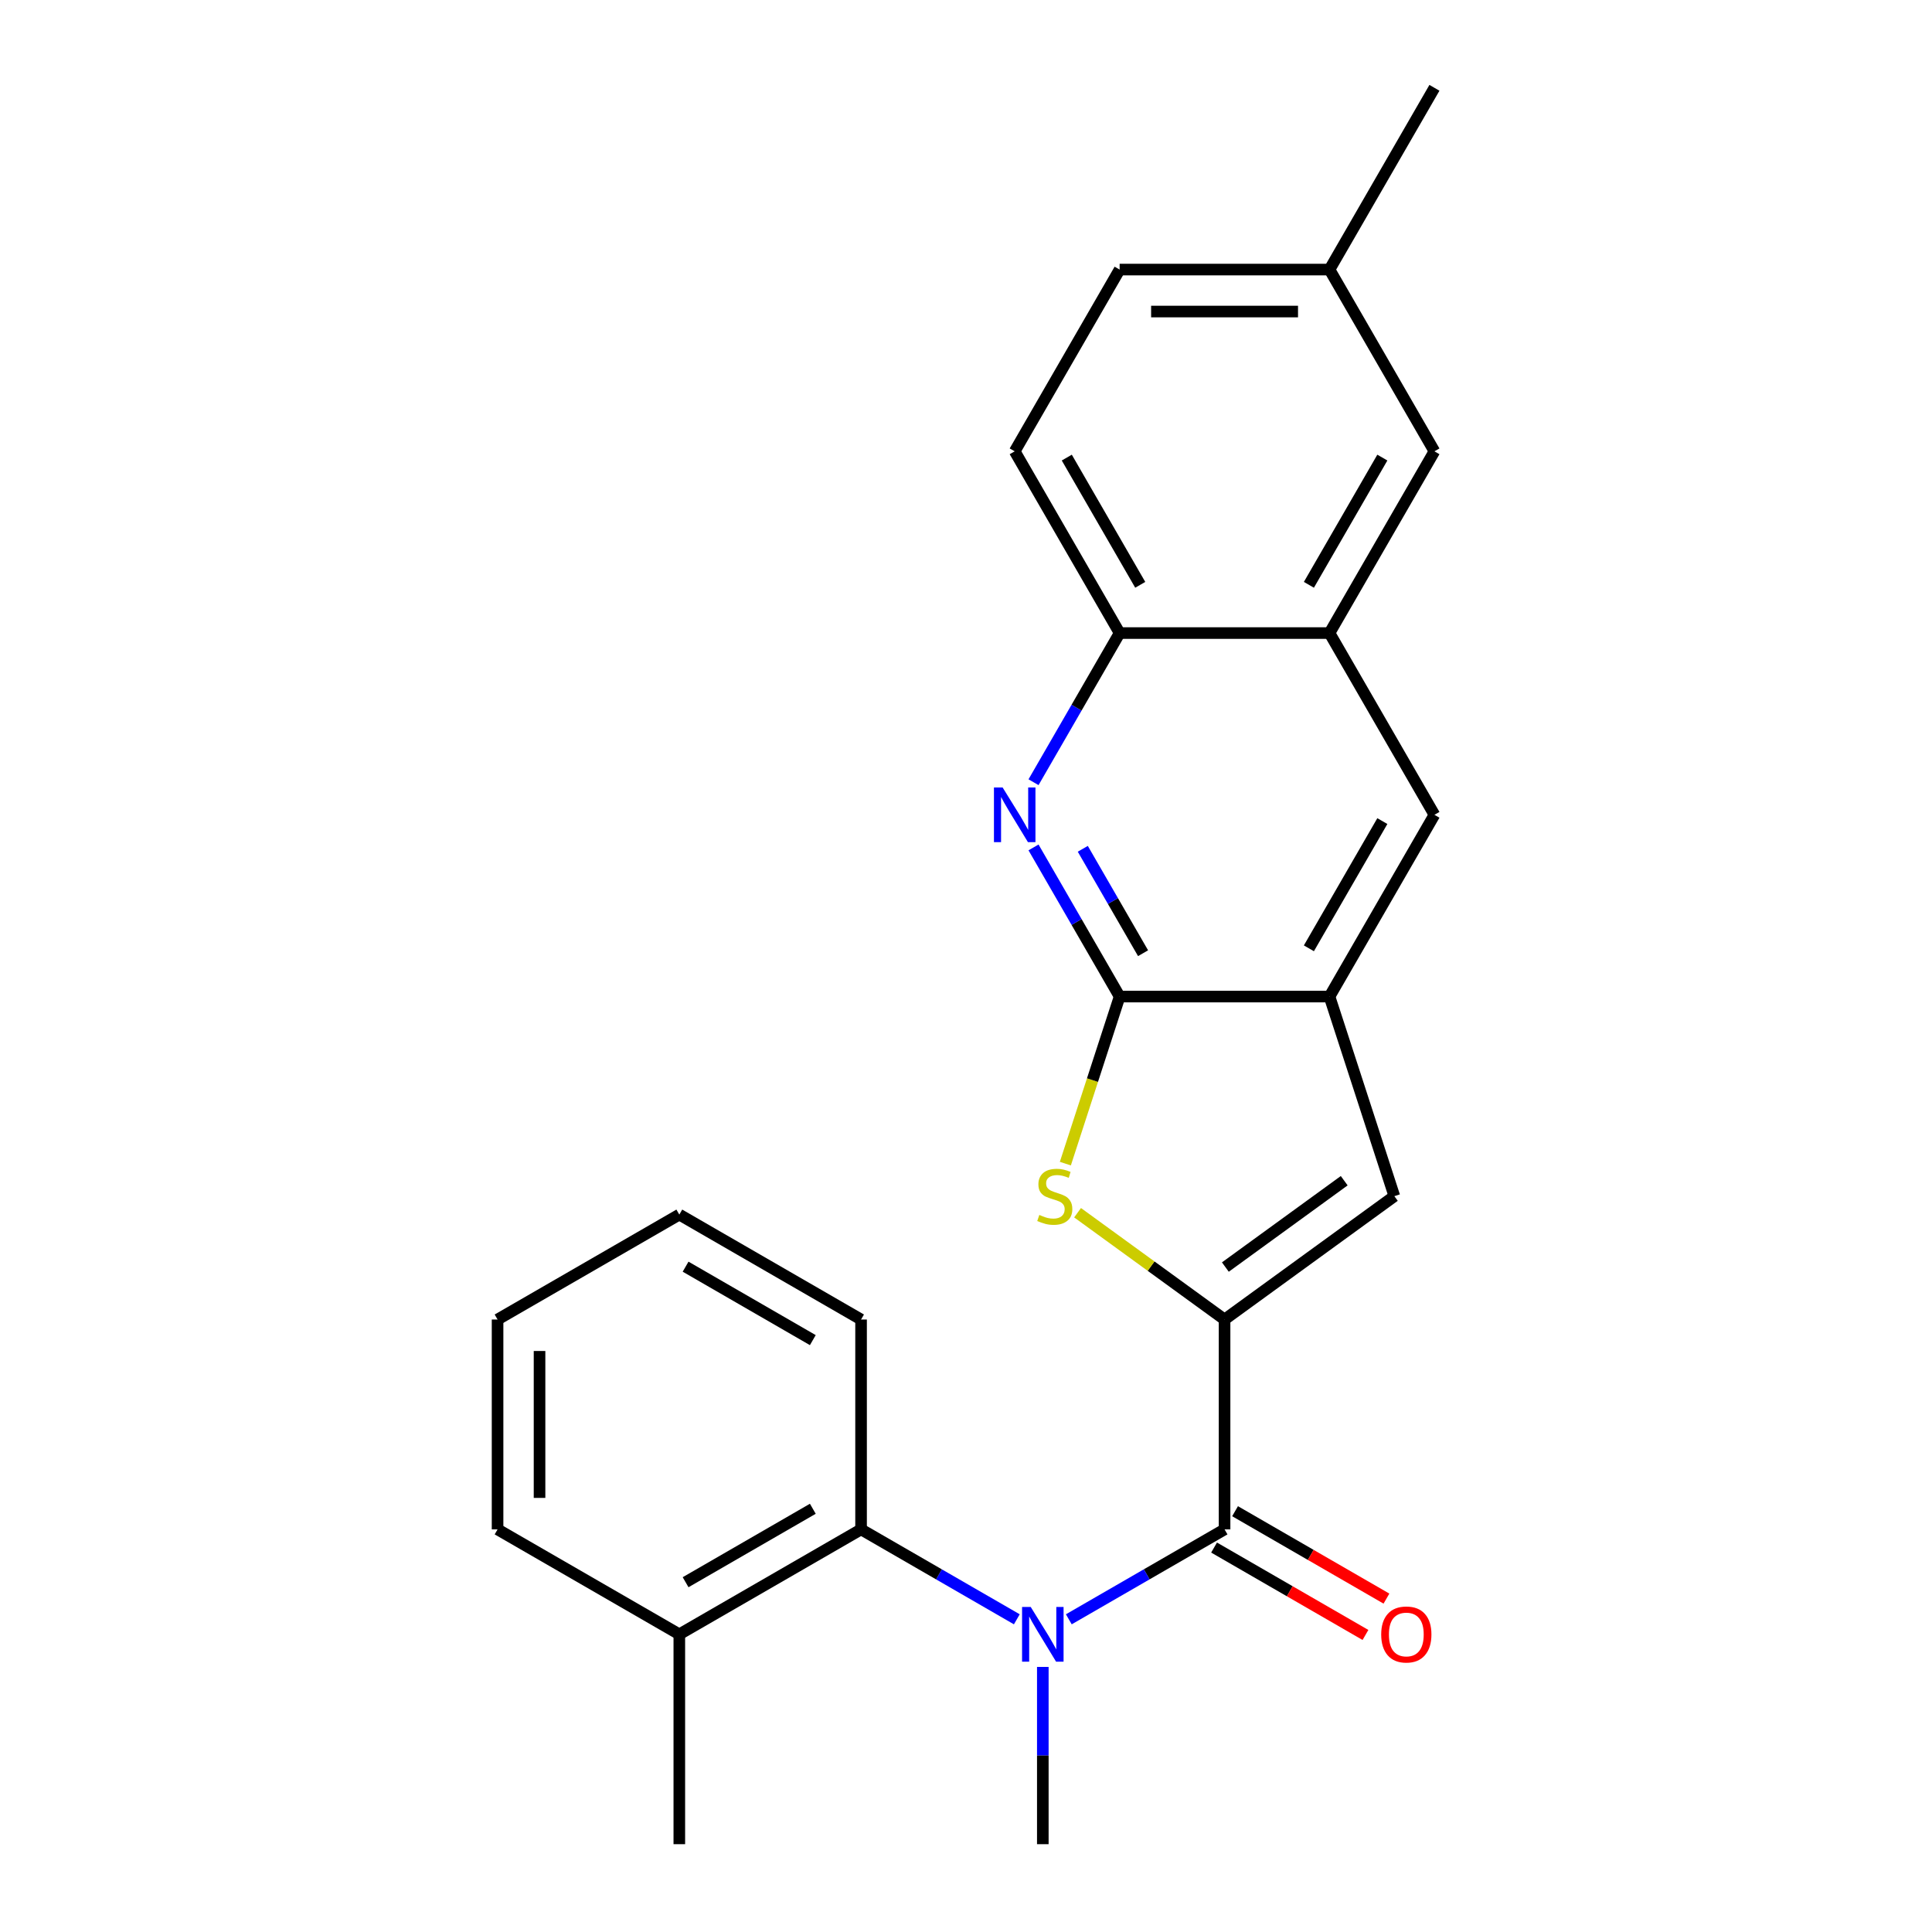 <?xml version='1.0' encoding='iso-8859-1'?>
<svg version='1.1' baseProfile='full'
              xmlns='http://www.w3.org/2000/svg'
                      xmlns:rdkit='http://www.rdkit.org/xml'
                      xmlns:xlink='http://www.w3.org/1999/xlink'
                  xml:space='preserve'
width='1000px' height='1000px' viewBox='0 0 1000 1000'>
<!-- END OF HEADER -->
<rect style='opacity:1.0;fill:#FFFFFF;stroke:none' width='1000' height='1000' x='0' y='0'> </rect>
<path class='bond-0' d='M 633.833,682.979 L 633.833,791.606' style='fill:none;fill-rule:evenodd;stroke:#000000;stroke-width:6px;stroke-linecap:butt;stroke-linejoin:miter;stroke-opacity:1' />
<path class='bond-1' d='M 633.833,682.979 L 595.791,655.34' style='fill:none;fill-rule:evenodd;stroke:#000000;stroke-width:6px;stroke-linecap:butt;stroke-linejoin:miter;stroke-opacity:1' />
<path class='bond-1' d='M 595.791,655.34 L 557.748,627.701' style='fill:none;fill-rule:evenodd;stroke:#CCCC00;stroke-width:6px;stroke-linecap:butt;stroke-linejoin:miter;stroke-opacity:1' />
<path class='bond-5' d='M 633.833,682.979 L 721.714,619.13' style='fill:none;fill-rule:evenodd;stroke:#000000;stroke-width:6px;stroke-linecap:butt;stroke-linejoin:miter;stroke-opacity:1' />
<path class='bond-5' d='M 634.246,655.826 L 695.762,611.132' style='fill:none;fill-rule:evenodd;stroke:#000000;stroke-width:6px;stroke-linecap:butt;stroke-linejoin:miter;stroke-opacity:1' />
<path class='bond-3' d='M 633.833,791.606 L 593.524,814.878' style='fill:none;fill-rule:evenodd;stroke:#000000;stroke-width:6px;stroke-linecap:butt;stroke-linejoin:miter;stroke-opacity:1' />
<path class='bond-3' d='M 593.524,814.878 L 553.216,838.15' style='fill:none;fill-rule:evenodd;stroke:#0000FF;stroke-width:6px;stroke-linecap:butt;stroke-linejoin:miter;stroke-opacity:1' />
<path class='bond-11' d='M 628.402,801.013 L 667.581,823.633' style='fill:none;fill-rule:evenodd;stroke:#000000;stroke-width:6px;stroke-linecap:butt;stroke-linejoin:miter;stroke-opacity:1' />
<path class='bond-11' d='M 667.581,823.633 L 706.759,846.253' style='fill:none;fill-rule:evenodd;stroke:#FF0000;stroke-width:6px;stroke-linecap:butt;stroke-linejoin:miter;stroke-opacity:1' />
<path class='bond-11' d='M 639.265,782.199 L 678.443,804.818' style='fill:none;fill-rule:evenodd;stroke:#000000;stroke-width:6px;stroke-linecap:butt;stroke-linejoin:miter;stroke-opacity:1' />
<path class='bond-11' d='M 678.443,804.818 L 717.622,827.438' style='fill:none;fill-rule:evenodd;stroke:#FF0000;stroke-width:6px;stroke-linecap:butt;stroke-linejoin:miter;stroke-opacity:1' />
<path class='bond-2' d='M 551.423,602.295 L 565.471,559.058' style='fill:none;fill-rule:evenodd;stroke:#CCCC00;stroke-width:6px;stroke-linecap:butt;stroke-linejoin:miter;stroke-opacity:1' />
<path class='bond-2' d='M 565.471,559.058 L 579.52,515.821' style='fill:none;fill-rule:evenodd;stroke:#000000;stroke-width:6px;stroke-linecap:butt;stroke-linejoin:miter;stroke-opacity:1' />
<path class='bond-4' d='M 579.52,515.821 L 557.235,477.222' style='fill:none;fill-rule:evenodd;stroke:#000000;stroke-width:6px;stroke-linecap:butt;stroke-linejoin:miter;stroke-opacity:1' />
<path class='bond-4' d='M 557.235,477.222 L 534.95,438.623' style='fill:none;fill-rule:evenodd;stroke:#0000FF;stroke-width:6px;stroke-linecap:butt;stroke-linejoin:miter;stroke-opacity:1' />
<path class='bond-4' d='M 591.649,493.378 L 576.05,466.359' style='fill:none;fill-rule:evenodd;stroke:#000000;stroke-width:6px;stroke-linecap:butt;stroke-linejoin:miter;stroke-opacity:1' />
<path class='bond-4' d='M 576.05,466.359 L 560.45,439.34' style='fill:none;fill-rule:evenodd;stroke:#0000FF;stroke-width:6px;stroke-linecap:butt;stroke-linejoin:miter;stroke-opacity:1' />
<path class='bond-24' d='M 579.52,515.821 L 688.146,515.821' style='fill:none;fill-rule:evenodd;stroke:#000000;stroke-width:6px;stroke-linecap:butt;stroke-linejoin:miter;stroke-opacity:1' />
<path class='bond-7' d='M 526.304,838.15 L 485.996,814.878' style='fill:none;fill-rule:evenodd;stroke:#0000FF;stroke-width:6px;stroke-linecap:butt;stroke-linejoin:miter;stroke-opacity:1' />
<path class='bond-7' d='M 485.996,814.878 L 445.687,791.606' style='fill:none;fill-rule:evenodd;stroke:#000000;stroke-width:6px;stroke-linecap:butt;stroke-linejoin:miter;stroke-opacity:1' />
<path class='bond-17' d='M 539.76,862.795 L 539.76,908.67' style='fill:none;fill-rule:evenodd;stroke:#0000FF;stroke-width:6px;stroke-linecap:butt;stroke-linejoin:miter;stroke-opacity:1' />
<path class='bond-17' d='M 539.76,908.67 L 539.76,954.545' style='fill:none;fill-rule:evenodd;stroke:#000000;stroke-width:6px;stroke-linecap:butt;stroke-linejoin:miter;stroke-opacity:1' />
<path class='bond-8' d='M 534.95,404.872 L 557.235,366.273' style='fill:none;fill-rule:evenodd;stroke:#0000FF;stroke-width:6px;stroke-linecap:butt;stroke-linejoin:miter;stroke-opacity:1' />
<path class='bond-8' d='M 557.235,366.273 L 579.52,327.674' style='fill:none;fill-rule:evenodd;stroke:#000000;stroke-width:6px;stroke-linecap:butt;stroke-linejoin:miter;stroke-opacity:1' />
<path class='bond-6' d='M 721.714,619.13 L 688.146,515.821' style='fill:none;fill-rule:evenodd;stroke:#000000;stroke-width:6px;stroke-linecap:butt;stroke-linejoin:miter;stroke-opacity:1' />
<path class='bond-10' d='M 688.146,515.821 L 742.46,421.747' style='fill:none;fill-rule:evenodd;stroke:#000000;stroke-width:6px;stroke-linecap:butt;stroke-linejoin:miter;stroke-opacity:1' />
<path class='bond-10' d='M 677.479,490.847 L 715.498,424.996' style='fill:none;fill-rule:evenodd;stroke:#000000;stroke-width:6px;stroke-linecap:butt;stroke-linejoin:miter;stroke-opacity:1' />
<path class='bond-13' d='M 445.687,791.606 L 351.614,845.919' style='fill:none;fill-rule:evenodd;stroke:#000000;stroke-width:6px;stroke-linecap:butt;stroke-linejoin:miter;stroke-opacity:1' />
<path class='bond-13' d='M 420.713,780.938 L 354.862,818.957' style='fill:none;fill-rule:evenodd;stroke:#000000;stroke-width:6px;stroke-linecap:butt;stroke-linejoin:miter;stroke-opacity:1' />
<path class='bond-18' d='M 445.687,791.606 L 445.687,682.979' style='fill:none;fill-rule:evenodd;stroke:#000000;stroke-width:6px;stroke-linecap:butt;stroke-linejoin:miter;stroke-opacity:1' />
<path class='bond-14' d='M 579.52,327.674 L 525.207,233.601' style='fill:none;fill-rule:evenodd;stroke:#000000;stroke-width:6px;stroke-linecap:butt;stroke-linejoin:miter;stroke-opacity:1' />
<path class='bond-14' d='M 590.188,302.701 L 552.168,236.849' style='fill:none;fill-rule:evenodd;stroke:#000000;stroke-width:6px;stroke-linecap:butt;stroke-linejoin:miter;stroke-opacity:1' />
<path class='bond-25' d='M 579.52,327.674 L 688.146,327.674' style='fill:none;fill-rule:evenodd;stroke:#000000;stroke-width:6px;stroke-linecap:butt;stroke-linejoin:miter;stroke-opacity:1' />
<path class='bond-9' d='M 688.146,327.674 L 742.46,421.747' style='fill:none;fill-rule:evenodd;stroke:#000000;stroke-width:6px;stroke-linecap:butt;stroke-linejoin:miter;stroke-opacity:1' />
<path class='bond-12' d='M 688.146,327.674 L 742.46,233.601' style='fill:none;fill-rule:evenodd;stroke:#000000;stroke-width:6px;stroke-linecap:butt;stroke-linejoin:miter;stroke-opacity:1' />
<path class='bond-12' d='M 677.479,302.701 L 715.498,236.849' style='fill:none;fill-rule:evenodd;stroke:#000000;stroke-width:6px;stroke-linecap:butt;stroke-linejoin:miter;stroke-opacity:1' />
<path class='bond-15' d='M 742.46,233.601 L 688.146,139.528' style='fill:none;fill-rule:evenodd;stroke:#000000;stroke-width:6px;stroke-linecap:butt;stroke-linejoin:miter;stroke-opacity:1' />
<path class='bond-19' d='M 351.614,845.919 L 351.614,954.545' style='fill:none;fill-rule:evenodd;stroke:#000000;stroke-width:6px;stroke-linecap:butt;stroke-linejoin:miter;stroke-opacity:1' />
<path class='bond-20' d='M 351.614,845.919 L 257.54,791.606' style='fill:none;fill-rule:evenodd;stroke:#000000;stroke-width:6px;stroke-linecap:butt;stroke-linejoin:miter;stroke-opacity:1' />
<path class='bond-16' d='M 525.207,233.601 L 579.52,139.528' style='fill:none;fill-rule:evenodd;stroke:#000000;stroke-width:6px;stroke-linecap:butt;stroke-linejoin:miter;stroke-opacity:1' />
<path class='bond-21' d='M 688.146,139.528 L 742.46,45.455' style='fill:none;fill-rule:evenodd;stroke:#000000;stroke-width:6px;stroke-linecap:butt;stroke-linejoin:miter;stroke-opacity:1' />
<path class='bond-26' d='M 688.146,139.528 L 579.52,139.528' style='fill:none;fill-rule:evenodd;stroke:#000000;stroke-width:6px;stroke-linecap:butt;stroke-linejoin:miter;stroke-opacity:1' />
<path class='bond-26' d='M 671.852,161.253 L 595.814,161.253' style='fill:none;fill-rule:evenodd;stroke:#000000;stroke-width:6px;stroke-linecap:butt;stroke-linejoin:miter;stroke-opacity:1' />
<path class='bond-22' d='M 445.687,682.979 L 351.614,628.666' style='fill:none;fill-rule:evenodd;stroke:#000000;stroke-width:6px;stroke-linecap:butt;stroke-linejoin:miter;stroke-opacity:1' />
<path class='bond-22' d='M 420.713,693.647 L 354.862,655.628' style='fill:none;fill-rule:evenodd;stroke:#000000;stroke-width:6px;stroke-linecap:butt;stroke-linejoin:miter;stroke-opacity:1' />
<path class='bond-27' d='M 257.54,791.606 L 257.54,682.979' style='fill:none;fill-rule:evenodd;stroke:#000000;stroke-width:6px;stroke-linecap:butt;stroke-linejoin:miter;stroke-opacity:1' />
<path class='bond-27' d='M 279.266,775.312 L 279.266,699.273' style='fill:none;fill-rule:evenodd;stroke:#000000;stroke-width:6px;stroke-linecap:butt;stroke-linejoin:miter;stroke-opacity:1' />
<path class='bond-23' d='M 351.614,628.666 L 257.54,682.979' style='fill:none;fill-rule:evenodd;stroke:#000000;stroke-width:6px;stroke-linecap:butt;stroke-linejoin:miter;stroke-opacity:1' />
<path  class='atom-2' d='M 537.953 628.85
Q 538.273 628.97, 539.593 629.53
Q 540.913 630.09, 542.353 630.45
Q 543.833 630.77, 545.273 630.77
Q 547.953 630.77, 549.513 629.49
Q 551.073 628.17, 551.073 625.89
Q 551.073 624.33, 550.273 623.37
Q 549.513 622.41, 548.313 621.89
Q 547.113 621.37, 545.113 620.77
Q 542.593 620.01, 541.073 619.29
Q 539.593 618.57, 538.513 617.05
Q 537.473 615.53, 537.473 612.97
Q 537.473 609.41, 539.873 607.21
Q 542.313 605.01, 547.113 605.01
Q 550.393 605.01, 554.113 606.57
L 553.193 609.65
Q 549.793 608.25, 547.233 608.25
Q 544.473 608.25, 542.953 609.41
Q 541.433 610.53, 541.473 612.49
Q 541.473 614.01, 542.233 614.93
Q 543.033 615.85, 544.153 616.37
Q 545.313 616.89, 547.233 617.49
Q 549.793 618.29, 551.313 619.09
Q 552.833 619.89, 553.913 621.53
Q 555.033 623.13, 555.033 625.89
Q 555.033 629.81, 552.393 631.93
Q 549.793 634.01, 545.433 634.01
Q 542.913 634.01, 540.993 633.45
Q 539.113 632.93, 536.873 632.01
L 537.953 628.85
' fill='#CCCC00'/>
<path  class='atom-4' d='M 533.5 831.759
L 542.78 846.759
Q 543.7 848.239, 545.18 850.919
Q 546.66 853.599, 546.74 853.759
L 546.74 831.759
L 550.5 831.759
L 550.5 860.079
L 546.62 860.079
L 536.66 843.679
Q 535.5 841.759, 534.26 839.559
Q 533.06 837.359, 532.7 836.679
L 532.7 860.079
L 529.02 860.079
L 529.02 831.759
L 533.5 831.759
' fill='#0000FF'/>
<path  class='atom-5' d='M 518.947 407.587
L 528.227 422.587
Q 529.147 424.067, 530.627 426.747
Q 532.107 429.427, 532.187 429.587
L 532.187 407.587
L 535.947 407.587
L 535.947 435.907
L 532.067 435.907
L 522.107 419.507
Q 520.947 417.587, 519.707 415.387
Q 518.507 413.187, 518.147 412.507
L 518.147 435.907
L 514.467 435.907
L 514.467 407.587
L 518.947 407.587
' fill='#0000FF'/>
<path  class='atom-12' d='M 714.906 845.999
Q 714.906 839.199, 718.266 835.399
Q 721.626 831.599, 727.906 831.599
Q 734.186 831.599, 737.546 835.399
Q 740.906 839.199, 740.906 845.999
Q 740.906 852.879, 737.506 856.799
Q 734.106 860.679, 727.906 860.679
Q 721.666 860.679, 718.266 856.799
Q 714.906 852.919, 714.906 845.999
M 727.906 857.479
Q 732.226 857.479, 734.546 854.599
Q 736.906 851.679, 736.906 845.999
Q 736.906 840.439, 734.546 837.639
Q 732.226 834.799, 727.906 834.799
Q 723.586 834.799, 721.226 837.599
Q 718.906 840.399, 718.906 845.999
Q 718.906 851.719, 721.226 854.599
Q 723.586 857.479, 727.906 857.479
' fill='#FF0000'/>
</svg>

